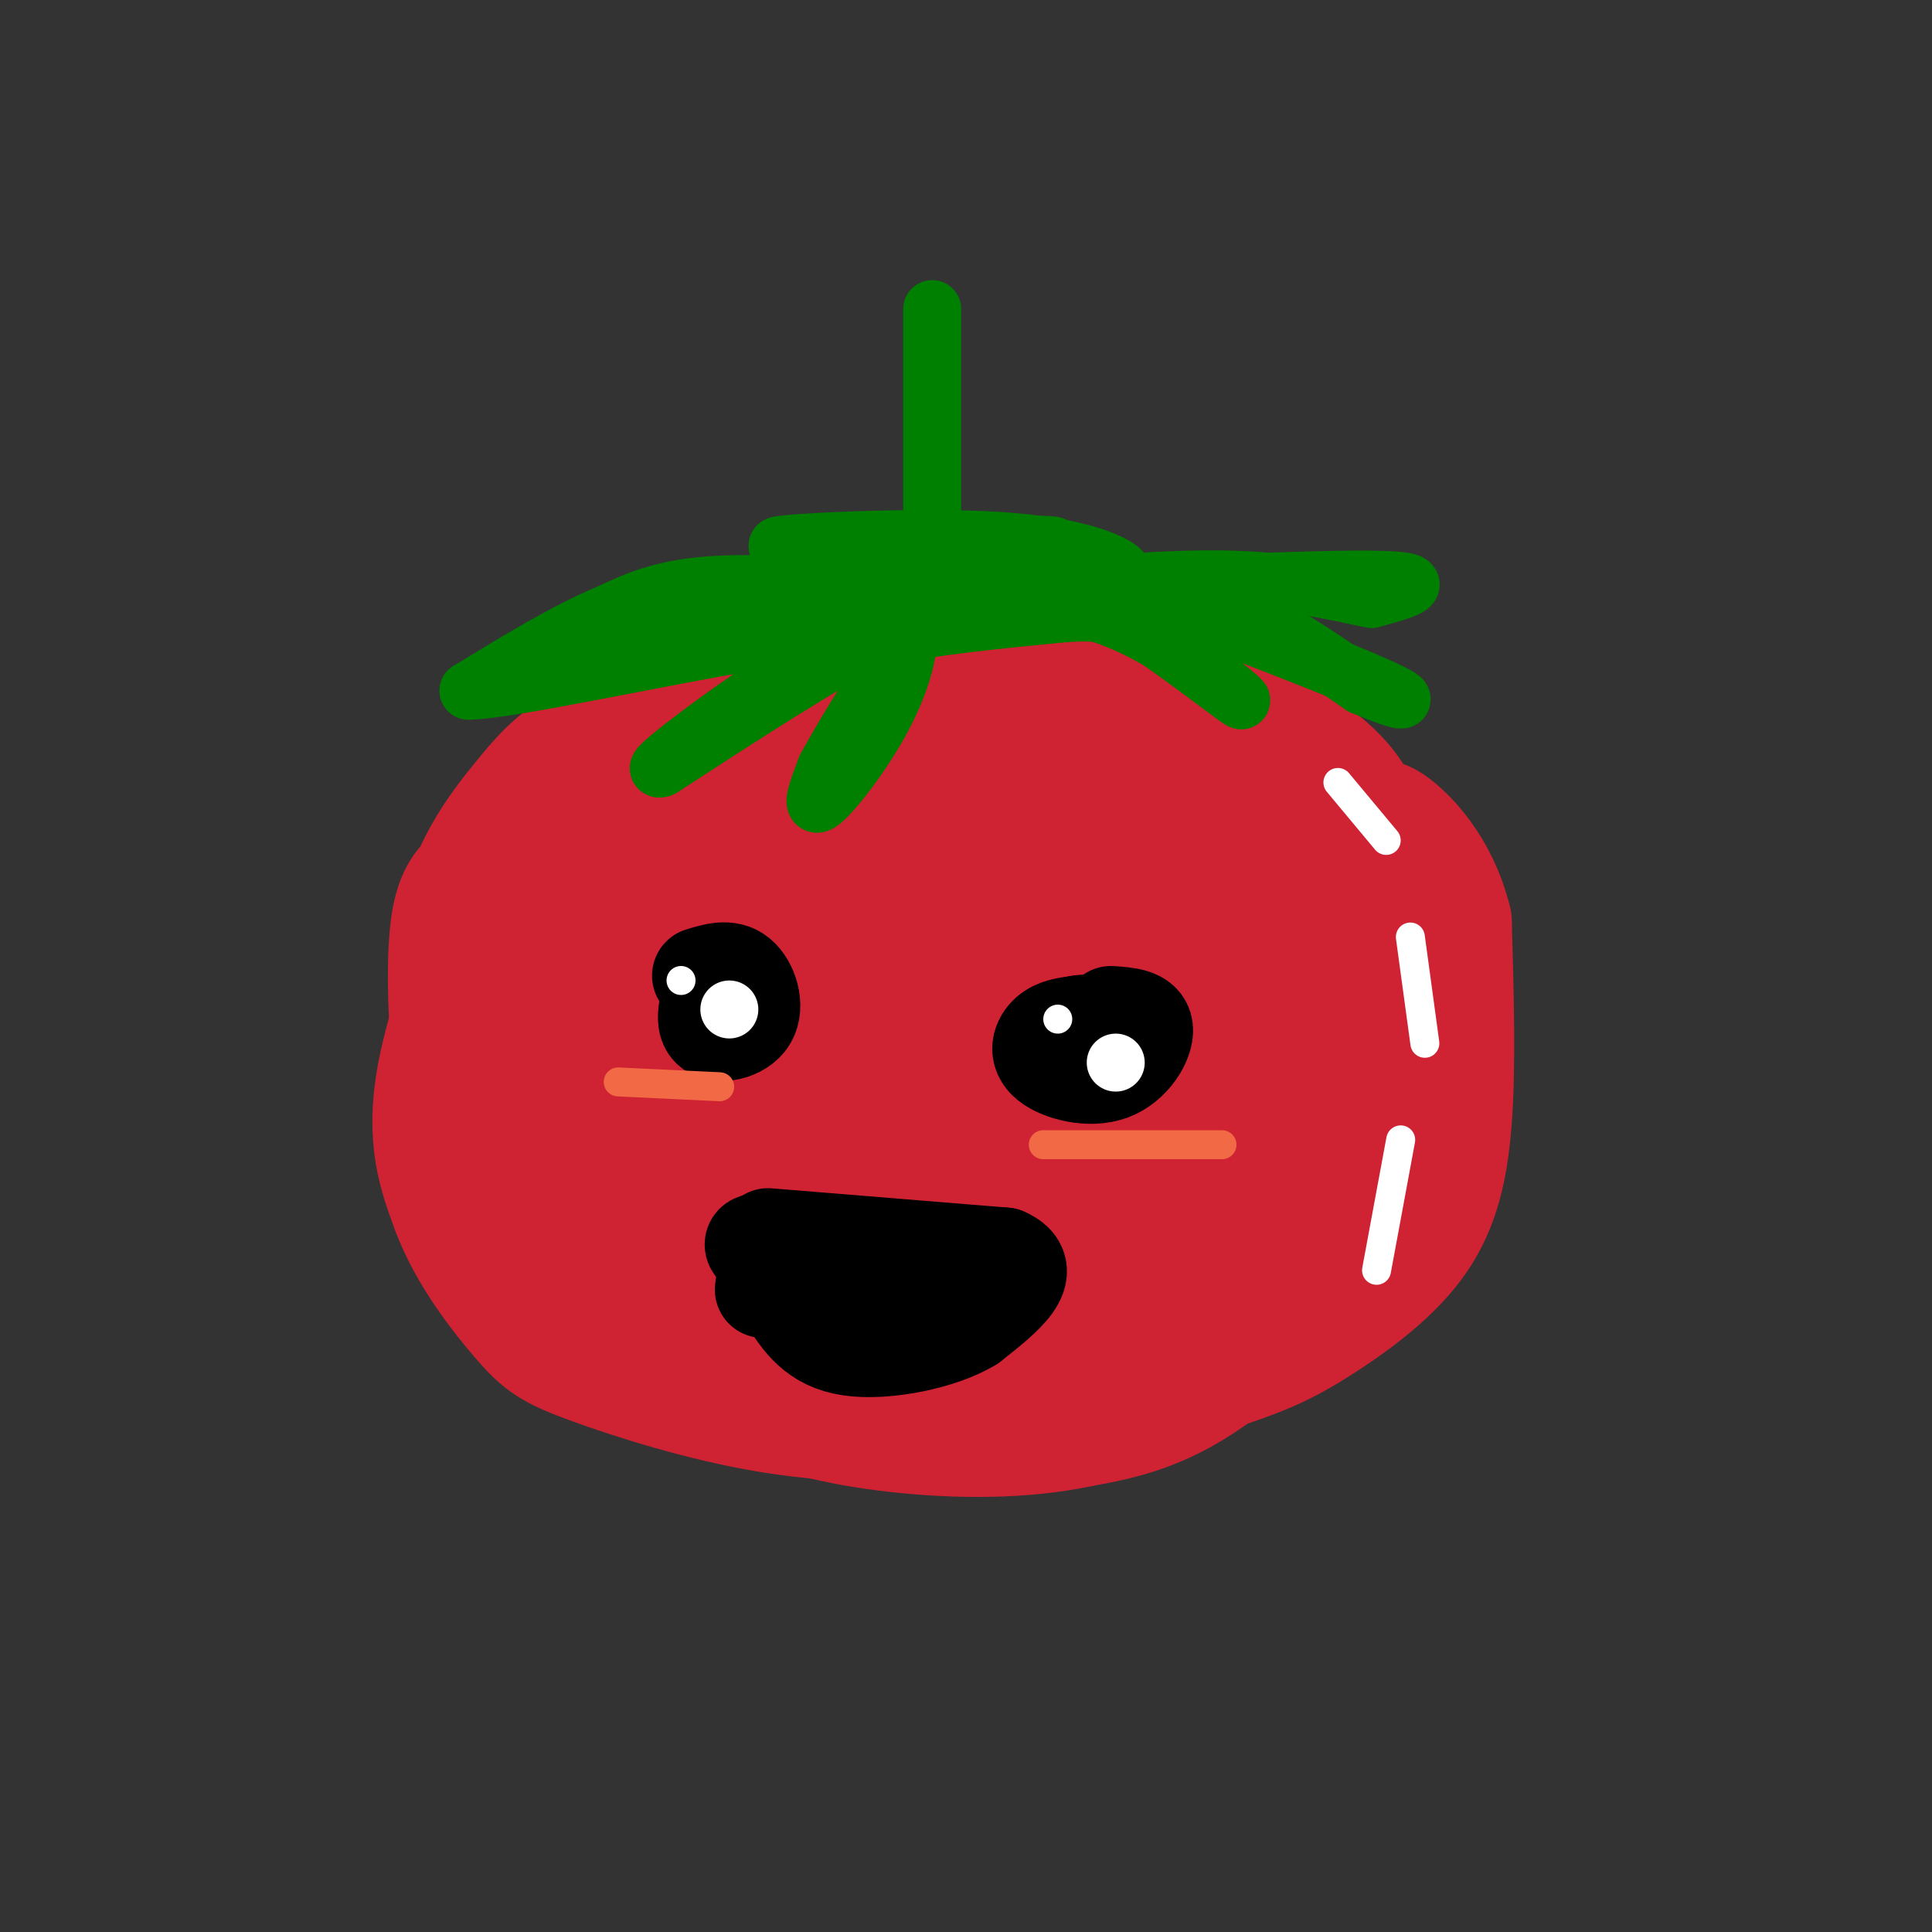 <svg viewBox='0 0 400 400' version='1.1' xmlns='http://www.w3.org/2000/svg' xmlns:xlink='http://www.w3.org/1999/xlink'><rect x="0" y="0" width="400" height="400" fill="#333333" stroke="none"/><g fill='none' stroke='#cf2233' stroke-width='28' stroke-linecap='round' stroke-linejoin='round'><path d='M131,180c-6.175,-5.880 -12.349,-11.761 5,-18c17.349,-6.239 58.223,-12.838 77,-13c18.777,-0.162 15.457,6.112 17,12c1.543,5.888 7.947,11.391 12,17c4.053,5.609 5.754,11.323 7,20c1.246,8.677 2.035,20.317 1,28c-1.035,7.683 -3.896,11.410 -10,17c-6.104,5.590 -15.451,13.043 -23,18c-7.549,4.957 -13.300,7.416 -19,9c-5.700,1.584 -11.350,2.292 -17,3'/><path d='M181,273c-8.593,1.488 -21.577,3.710 -33,1c-11.423,-2.710 -21.285,-10.350 -27,-18c-5.715,-7.650 -7.285,-15.310 -8,-23c-0.715,-7.690 -0.577,-15.410 0,-22c0.577,-6.590 1.593,-12.051 6,-19c4.407,-6.949 12.204,-15.384 21,-22c8.796,-6.616 18.592,-11.411 25,-14c6.408,-2.589 9.429,-2.972 17,-3c7.571,-0.028 19.692,0.300 25,0c5.308,-0.300 3.802,-1.229 7,4c3.198,5.229 11.099,16.614 19,28'/><path d='M233,185c3.044,14.267 1.154,35.934 0,46c-1.154,10.066 -1.571,8.531 -5,11c-3.429,2.469 -9.868,8.941 -15,13c-5.132,4.059 -8.956,5.705 -22,6c-13.044,0.295 -35.308,-0.763 -45,-1c-9.692,-0.237 -6.811,0.346 -9,-3c-2.189,-3.346 -9.446,-10.619 -13,-13c-3.554,-2.381 -3.404,0.132 -3,-8c0.404,-8.132 1.061,-26.908 2,-36c0.939,-9.092 2.161,-8.500 5,-11c2.839,-2.500 7.297,-8.093 16,-13c8.703,-4.907 21.651,-9.129 35,-10c13.349,-0.871 27.100,1.608 35,5c7.900,3.392 9.950,7.696 12,12'/><path d='M226,183c2.745,5.651 3.606,13.779 2,22c-1.606,8.221 -5.679,16.536 -12,24c-6.321,7.464 -14.891,14.077 -22,18c-7.109,3.923 -12.759,5.156 -18,6c-5.241,0.844 -10.075,1.299 -15,0c-4.925,-1.299 -9.943,-4.352 -13,-15c-3.057,-10.648 -4.155,-28.891 -4,-38c0.155,-9.109 1.562,-9.086 7,-13c5.438,-3.914 14.906,-11.767 24,-16c9.094,-4.233 17.814,-4.845 27,-5c9.186,-0.155 18.839,0.148 26,3c7.161,2.852 11.832,8.253 14,17c2.168,8.747 1.835,20.841 0,28c-1.835,7.159 -5.172,9.383 -9,13c-3.828,3.617 -8.146,8.628 -12,12c-3.854,3.372 -7.244,5.106 -14,7c-6.756,1.894 -16.878,3.947 -27,6'/><path d='M180,252c-7.482,1.097 -12.687,0.841 -17,0c-4.313,-0.841 -7.735,-2.266 -9,-12c-1.265,-9.734 -0.372,-27.777 2,-37c2.372,-9.223 6.222,-9.625 10,-11c3.778,-1.375 7.484,-3.723 18,-5c10.516,-1.277 27.842,-1.482 37,0c9.158,1.482 10.146,4.652 11,9c0.854,4.348 1.572,9.874 1,14c-0.572,4.126 -2.435,6.850 -8,12c-5.565,5.150 -14.832,12.725 -23,17c-8.168,4.275 -15.238,5.251 -21,7c-5.762,1.749 -10.214,4.273 -13,0c-2.786,-4.273 -3.904,-15.343 -2,-24c1.904,-8.657 6.830,-14.902 11,-19c4.170,-4.098 7.585,-6.049 11,-8'/><path d='M188,195c4.182,-1.569 9.137,-1.490 12,-1c2.863,0.490 3.636,1.391 4,6c0.364,4.609 0.321,12.927 1,17c0.679,4.073 2.082,3.903 -3,9c-5.082,5.097 -16.648,15.462 -21,15c-4.352,-0.462 -1.489,-11.751 1,-19c2.489,-7.249 4.602,-10.458 7,-12c2.398,-1.542 5.079,-1.419 7,-1c1.921,0.419 3.082,1.133 5,5c1.918,3.867 4.593,10.887 1,17c-3.593,6.113 -13.455,11.318 -21,13c-7.545,1.682 -12.772,-0.159 -18,-2'/><path d='M163,242c-4.610,-5.032 -7.137,-16.613 -3,-27c4.137,-10.387 14.936,-19.580 19,-24c4.064,-4.420 1.392,-4.067 9,-5c7.608,-0.933 25.498,-3.150 34,-4c8.502,-0.850 7.618,-0.331 11,2c3.382,2.331 11.030,6.475 14,12c2.970,5.525 1.263,12.432 2,16c0.737,3.568 3.919,3.798 -3,11c-6.919,7.202 -23.941,21.375 -35,29c-11.059,7.625 -16.157,8.701 -27,10c-10.843,1.299 -27.430,2.820 -38,2c-10.570,-0.820 -15.122,-3.983 -20,-7c-4.878,-3.017 -10.083,-5.889 -13,-17c-2.917,-11.111 -3.548,-30.460 -3,-40c0.548,-9.540 2.274,-9.270 4,-9'/><path d='M114,191c1.020,-2.718 1.570,-5.011 8,-10c6.430,-4.989 18.740,-12.672 30,-19c11.260,-6.328 21.469,-11.301 37,-14c15.531,-2.699 36.384,-3.124 46,-3c9.616,0.124 7.996,0.797 10,3c2.004,2.203 7.634,5.935 10,15c2.366,9.065 1.468,23.461 1,32c-0.468,8.539 -0.508,11.220 -4,19c-3.492,7.780 -10.438,20.660 -19,31c-8.562,10.340 -18.742,18.141 -33,22c-14.258,3.859 -32.595,3.777 -47,0c-14.405,-3.777 -24.878,-11.248 -32,-17c-7.122,-5.752 -10.892,-9.786 -12,-17c-1.108,-7.214 0.446,-17.607 2,-28'/><path d='M111,205c1.933,-10.217 5.767,-21.759 16,-31c10.233,-9.241 26.866,-16.181 38,-21c11.134,-4.819 16.767,-7.519 28,-9c11.233,-1.481 28.064,-1.744 38,1c9.936,2.744 12.978,8.495 15,12c2.022,3.505 3.025,4.764 4,11c0.975,6.236 1.924,17.448 0,28c-1.924,10.552 -6.720,20.444 -12,29c-5.280,8.556 -11.046,15.778 -17,22c-5.954,6.222 -12.098,11.446 -20,16c-7.902,4.554 -17.561,8.437 -23,10c-5.439,1.563 -6.657,0.805 -12,1c-5.343,0.195 -14.812,1.341 -23,0c-8.188,-1.341 -15.094,-5.171 -22,-9'/><path d='M121,265c-7.451,-6.022 -15.079,-16.578 -20,-30c-4.921,-13.422 -7.133,-29.711 -5,-42c2.133,-12.289 8.613,-20.578 13,-26c4.387,-5.422 6.682,-7.978 13,-12c6.318,-4.022 16.659,-9.511 27,-15'/><path d='M149,140c9.043,-4.025 18.152,-6.589 29,-8c10.848,-1.411 23.437,-1.671 35,0c11.563,1.671 22.100,5.272 32,10c9.900,4.728 19.164,10.585 25,15c5.836,4.415 8.245,7.390 10,11c1.755,3.610 2.857,7.857 4,13c1.143,5.143 2.327,11.184 0,20c-2.327,8.816 -8.163,20.408 -14,32'/><path d='M270,233c-8.383,12.721 -22.340,28.523 -30,37c-7.660,8.477 -9.024,9.628 -23,11c-13.976,1.372 -40.565,2.963 -57,1c-16.435,-1.963 -22.718,-7.482 -29,-13'/><path d='M131,269c-8.067,-4.778 -13.733,-10.222 -18,-17c-4.267,-6.778 -7.133,-14.889 -10,-23'/><path d='M103,229c-1.862,-4.606 -1.518,-4.621 0,-3c1.518,1.621 4.211,4.878 16,10c11.789,5.122 32.674,12.110 47,15c14.326,2.890 22.093,1.683 31,-2c8.907,-3.683 18.953,-9.841 29,-16'/><path d='M226,233c7.584,-3.640 12.043,-4.738 19,-14c6.957,-9.262 16.411,-26.686 20,-34c3.589,-7.314 1.311,-4.518 3,-1c1.689,3.518 7.344,7.759 13,12'/><path d='M281,196c4.505,5.750 9.268,14.126 11,21c1.732,6.874 0.433,12.244 0,16c-0.433,3.756 -0.001,5.896 -7,15c-6.999,9.104 -21.428,25.173 -33,34c-11.572,8.827 -20.286,10.414 -29,12'/><path d='M223,294c-11.220,2.386 -24.770,2.351 -37,1c-12.230,-1.351 -23.139,-4.018 -34,-9c-10.861,-4.982 -21.675,-12.281 -29,-19c-7.325,-6.719 -11.163,-12.860 -15,-19'/><path d='M108,248c-4.136,-5.466 -6.974,-9.630 -9,-14c-2.026,-4.370 -3.238,-8.946 -4,-17c-0.762,-8.054 -1.075,-19.587 0,-26c1.075,-6.413 3.537,-7.707 6,-9'/><path d='M101,182c2.357,-2.940 5.250,-5.792 3,2c-2.250,7.792 -9.643,26.226 -12,39c-2.357,12.774 0.321,19.887 3,27'/><path d='M95,250c3.242,8.767 9.848,17.185 14,22c4.152,4.815 5.848,6.027 14,9c8.152,2.973 22.758,7.707 37,10c14.242,2.293 28.121,2.147 42,2'/><path d='M202,293c16.021,-1.537 35.075,-6.379 47,-10c11.925,-3.621 16.722,-6.022 23,-10c6.278,-3.978 14.036,-9.532 19,-16c4.964,-6.468 7.132,-13.848 8,-25c0.868,-11.152 0.434,-26.076 0,-41'/><path d='M299,191c-2.622,-10.733 -9.178,-17.067 -12,-19c-2.822,-1.933 -1.911,0.533 -1,3'/></g>
<g fill='none' stroke='#008000' stroke-width='12' stroke-linecap='round' stroke-linejoin='round'><path d='M193,64c0.000,0.000 0.000,53.000 0,53'/><path d='M193,117c1.131,10.036 3.958,8.625 -4,7c-7.958,-1.625 -26.702,-3.464 -39,-3c-12.298,0.464 -18.149,3.232 -24,6'/><path d='M126,127c-8.833,3.667 -18.917,9.833 -29,16'/><path d='M97,143c8.476,-0.024 44.167,-8.083 64,-11c19.833,-2.917 23.810,-0.690 23,0c-0.810,0.690 -6.405,-0.155 -12,-1'/><path d='M172,131c-7.416,-0.815 -19.957,-2.352 -33,-1c-13.043,1.352 -26.589,5.595 -19,5c7.589,-0.595 36.311,-6.027 51,-8c14.689,-1.973 15.344,-0.486 16,1'/><path d='M187,128c2.357,3.524 0.250,11.833 -4,20c-4.250,8.167 -10.643,16.190 -13,18c-2.357,1.810 -0.679,-2.595 1,-7'/><path d='M171,159c3.880,-7.300 13.081,-22.049 19,-30c5.919,-7.951 8.555,-9.102 10,-8c1.445,1.102 1.699,4.458 1,6c-0.699,1.542 -2.349,1.271 -4,1'/><path d='M197,128c-2.222,-0.156 -5.778,-1.044 -16,4c-10.222,5.044 -27.111,16.022 -44,27'/><path d='M137,159c-3.607,1.440 9.375,-8.458 19,-15c9.625,-6.542 15.893,-9.726 26,-12c10.107,-2.274 24.054,-3.637 38,-5'/><path d='M220,127c8.839,-0.646 11.936,0.239 19,5c7.064,4.761 18.094,13.397 18,13c-0.094,-0.397 -11.313,-9.828 -22,-15c-10.687,-5.172 -20.844,-6.086 -31,-7'/><path d='M204,123c-10.988,-0.857 -22.958,0.500 -6,0c16.958,-0.500 62.845,-2.857 82,-3c19.155,-0.143 11.577,1.929 4,4'/><path d='M284,124c-3.289,-0.444 -13.511,-3.556 -29,-4c-15.489,-0.444 -36.244,1.778 -57,4'/><path d='M198,124c-2.200,-0.978 20.800,-5.422 39,-3c18.200,2.422 31.600,11.711 45,21'/><path d='M282,142c9.578,4.022 11.022,3.578 3,0c-8.022,-3.578 -25.511,-10.289 -43,-17'/><path d='M242,125c-20.644,-3.578 -50.756,-4.022 -64,-5c-13.244,-0.978 -9.622,-2.489 -6,-4'/><path d='M172,116c11.822,-1.289 44.378,-2.511 46,-3c1.622,-0.489 -27.689,-0.244 -57,0'/><path d='M161,113c0.012,-0.607 28.542,-2.125 46,-1c17.458,1.125 23.845,4.893 25,6c1.155,1.107 -2.923,-0.446 -7,-2'/><path d='M225,116c-2.667,-0.333 -5.833,-0.167 -9,0'/></g>
<g fill='none' stroke='#000000' stroke-width='20' stroke-linecap='round' stroke-linejoin='round'><path d='M145,202c2.911,-0.899 5.821,-1.798 8,0c2.179,1.798 3.625,6.292 2,9c-1.625,2.708 -6.321,3.631 -8,2c-1.679,-1.631 -0.339,-5.815 1,-10'/><path d='M230,210c3.367,0.233 6.734,0.466 7,3c0.266,2.534 -2.568,7.370 -7,9c-4.432,1.630 -10.463,0.054 -13,-2c-2.537,-2.054 -1.582,-4.587 0,-6c1.582,-1.413 3.791,-1.707 6,-2'/><path d='M223,212c1.333,-0.333 1.667,-0.167 2,0'/><path d='M159,256c0.000,0.000 49.000,4.000 49,4'/><path d='M208,260c7.000,3.000 0.000,8.500 -7,14'/><path d='M201,274c-6.067,3.733 -17.733,6.067 -25,5c-7.267,-1.067 -10.133,-5.533 -13,-10'/><path d='M163,269c-2.867,-3.067 -3.533,-5.733 -4,-6c-0.467,-0.267 -0.733,1.867 -1,4'/><path d='M172,267c9.800,2.933 19.600,5.867 20,7c0.400,1.133 -8.600,0.467 -14,-1c-5.400,-1.467 -7.200,-3.733 -9,-6'/><path d='M169,267c-4.733,-2.933 -12.067,-7.267 -13,-9c-0.933,-1.733 4.533,-0.867 10,0'/><path d='M166,258c2.667,0.500 4.333,1.750 6,3'/></g>
<g fill='none' stroke='#ffffff' stroke-width='12' stroke-linecap='round' stroke-linejoin='round'><path d='M151,209c0.000,0.000 0.000,0.000 0,0'/><path d='M231,220c0.000,0.000 0.000,0.000 0,0'/></g>
<g fill='none' stroke='#ffffff' stroke-width='6' stroke-linecap='round' stroke-linejoin='round'><path d='M219,211c0.000,0.000 0.000,0.000 0,0'/><path d='M141,203c0.000,0.000 0.000,0.000 0,0'/></g>
<g fill='none' stroke='#f26946' stroke-width='6' stroke-linecap='round' stroke-linejoin='round'><path d='M216,237c0.000,0.000 37.000,0.000 37,0'/><path d='M128,224c0.000,0.000 21.000,1.000 21,1'/></g>
<g fill='none' stroke='#ffffff' stroke-width='6' stroke-linecap='round' stroke-linejoin='round'><path d='M277,162c0.000,0.000 10.000,12.000 10,12'/><path d='M292,194c0.000,0.000 3.000,22.000 3,22'/><path d='M290,236c0.000,0.000 -5.000,27.000 -5,27'/></g>
</svg>